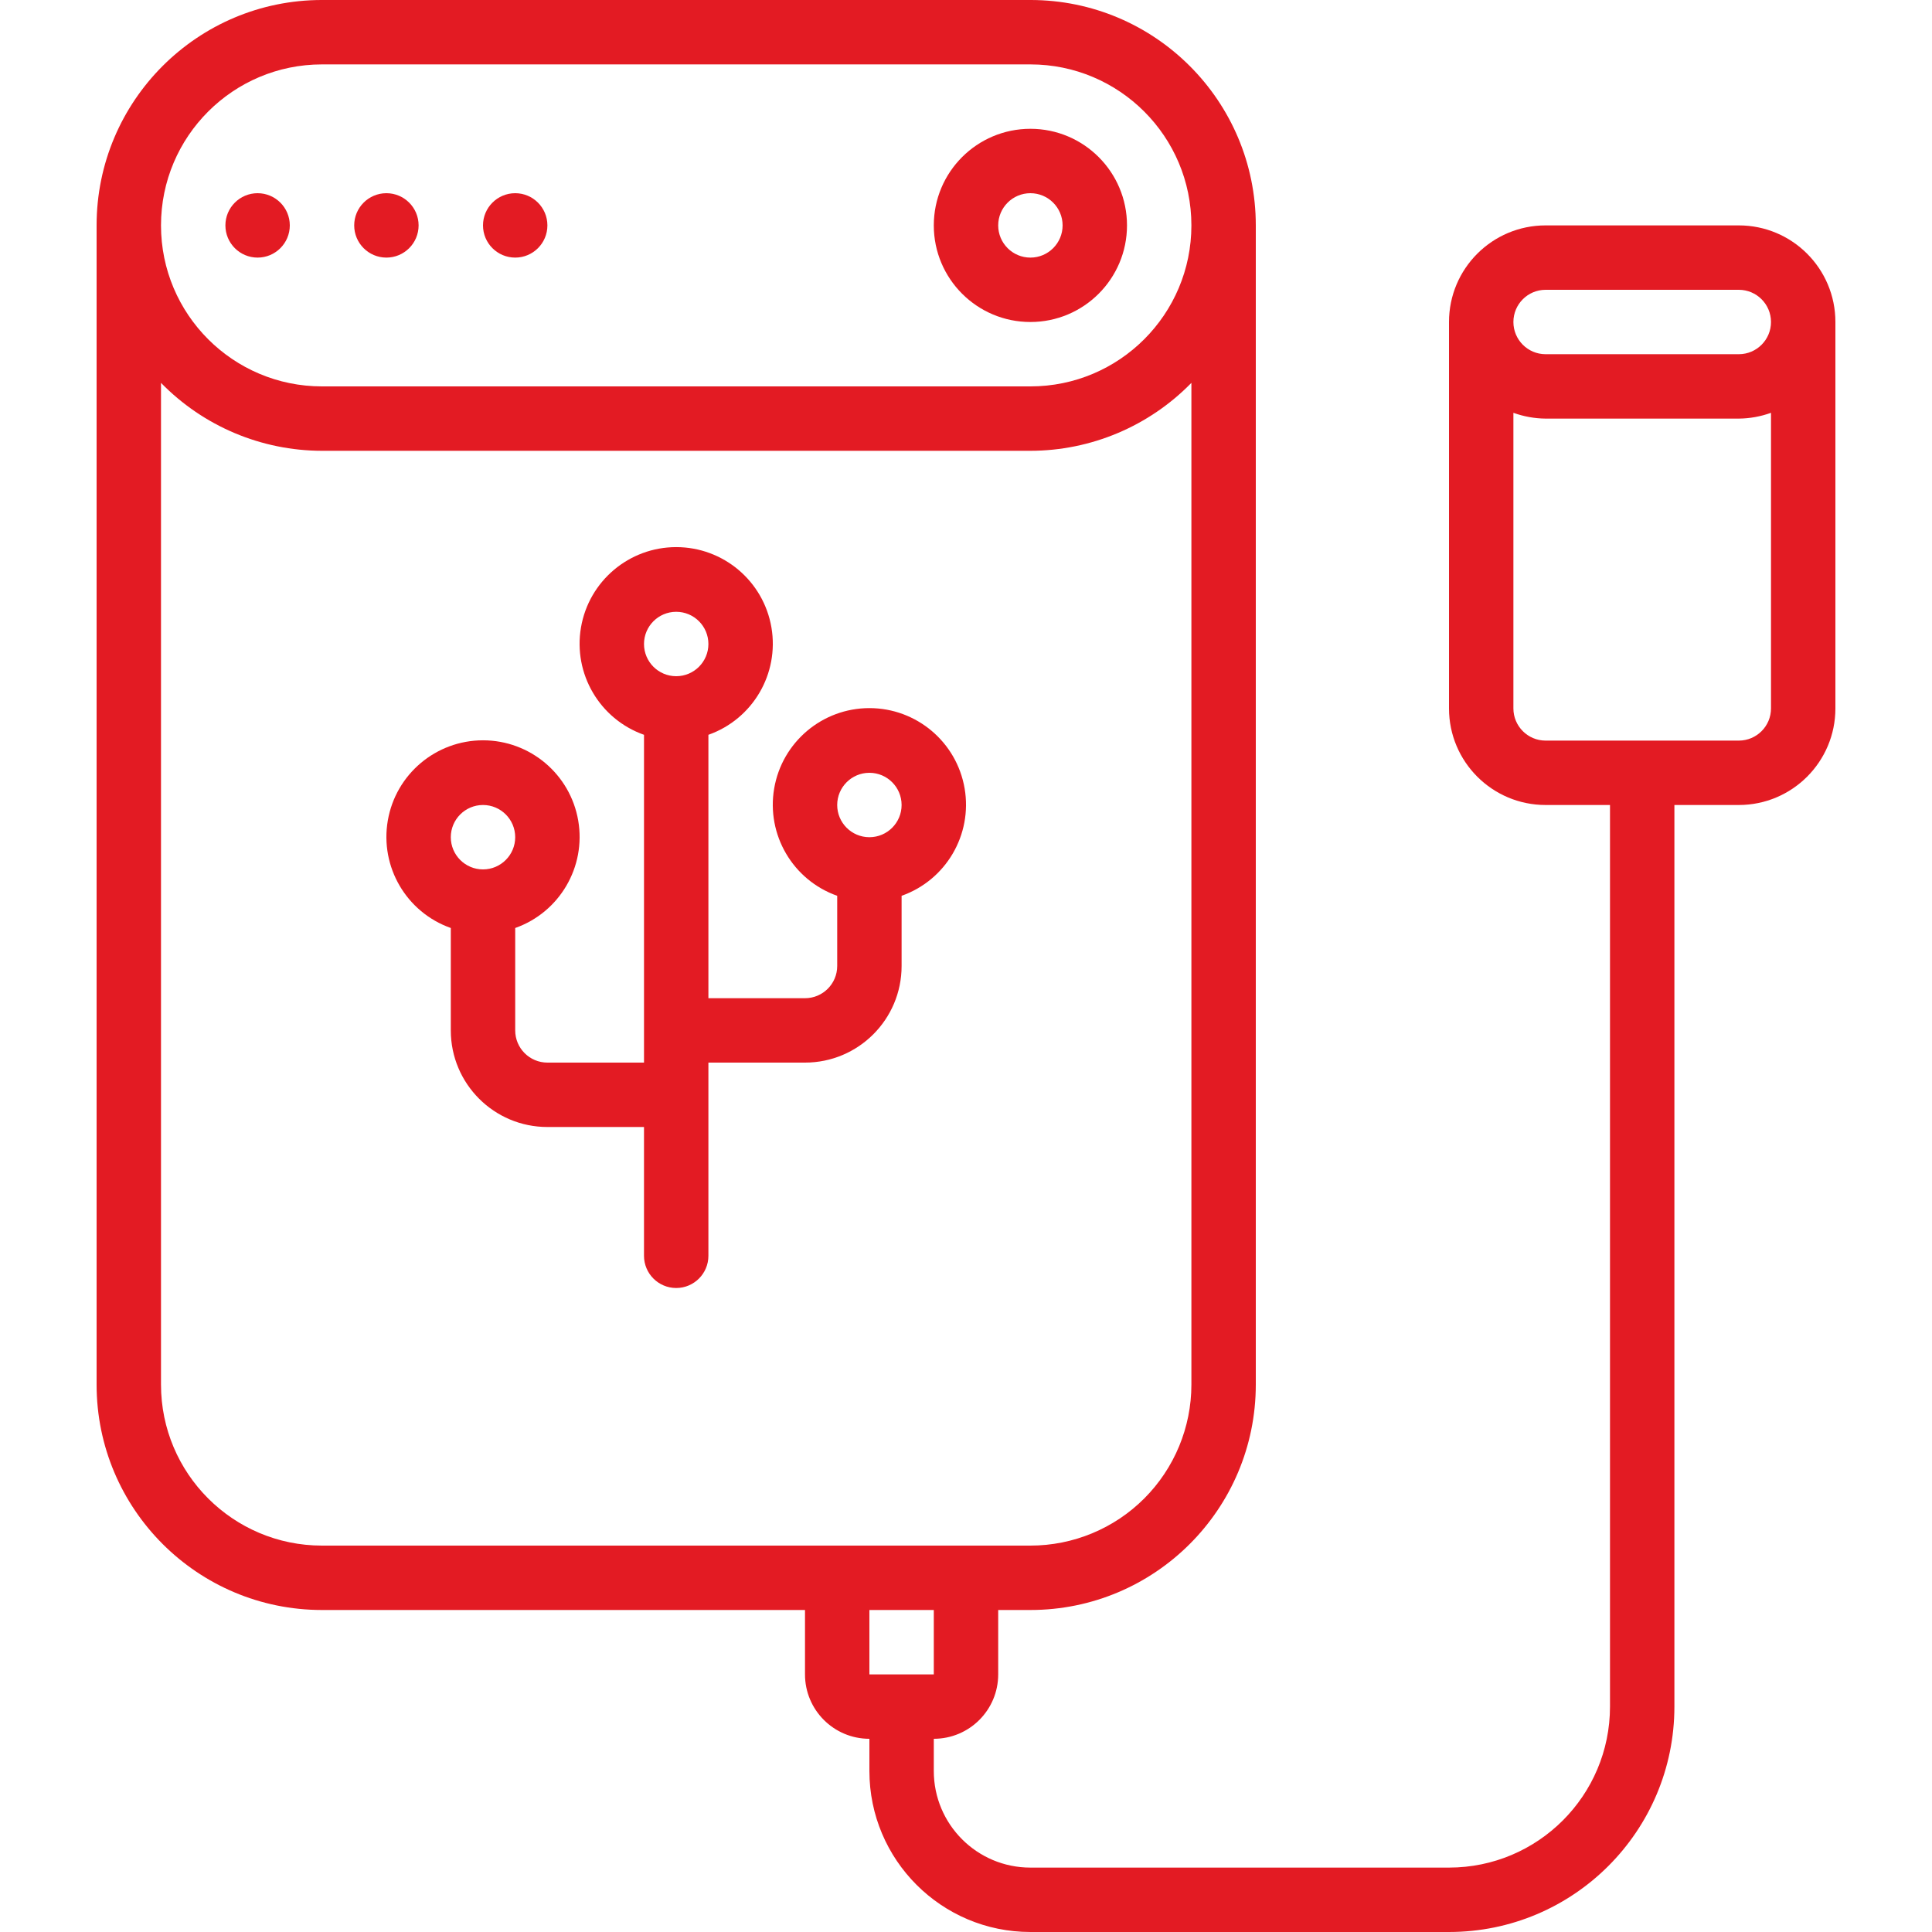 <?xml version="1.0"?>
<svg xmlns="http://www.w3.org/2000/svg" xmlns:xlink="http://www.w3.org/1999/xlink" xmlns:svgjs="http://svgjs.com/svgjs" version="1.1" width="512" height="512" x="0" y="0" viewBox="0 0 54 60" style="enable-background:new 0 0 512 512" xml:space="preserve" class=""><g><g xmlns="http://www.w3.org/2000/svg" id="Page-1" fill="none" fill-rule="evenodd"><g id="012---External-Hardrive" fill="rgb(0,0,0)" fill-rule="nonzero"><path id="Shape" d="m7 50h15v2c0 1.105.895 2 2 2v1c0 2.761 2.239 5 5 5h13c3.866 0 7-3.134 7-7v-28h2c1.657 0 3-1.343 3-3v-12c0-1.657-1.343-3-3-3h-6c-1.657 0-3 1.343-3 3v12c0 1.657 1.343 3 3 3h2v28c0 2.761-2.239 5-5 5h-13c-1.657 0-3-1.343-3-3v-1c1.105 0 2-.895 2-2v-2h1c3.866 0 7-3.134 7-7v-36c0-3.866-3.134-7-7-7h-22c-3.866 0-7 3.134-7 7v36c0 3.866 3.134 7 7 7zm38-41h6c.552 0 1 .448 1 1 0 .552-.448 1-1 1h-6c-.552 0-1-.448-1-1 0-.552.448-1 1-1zm-1 13v-9.18c.321.116.659.177 1 .18h6c.341-.003.679-.064 1-.18v9.18c0 .552-.448 1-1 1h-6c-.552 0-1-.448-1-1zm-18 30h-2v-2h2zm-19-50h22c2.761 0 5 2.239 5 5s-2.239 5-5 5h-22c-2.761 0-5-2.239-5-5s2.239-5 5-5zm-5 9.89c1.315 1.347 3.117 2.108 5 2.11h22c1.883-.002 3.685-.763 5-2.11v31.11c0 1.326-.527 2.598-1.464 3.536s-2.209 1.464-3.536 1.464h-22c-2.761 0-5-2.239-5-5z" fill="#e31b23" data-original="#000000" style=""/><path id="Shape" d="m29 10c1.657 0 3-1.343 3-3s-1.343-3-3-3-3 1.343-3 3 1.343 3 3 3zm0-4c.552 0 1 .448 1 1s-.448 1-1 1-1-.448-1-1 .448-1 1-1z" fill="#e31b23" data-original="#000000" style=""/><circle id="Oval" cx="5" cy="7" r="1" fill="#e31b23" data-original="#000000" style=""/><circle id="Oval" cx="9" cy="7" r="1" fill="#e31b23" data-original="#000000" style=""/><circle id="Oval" cx="13" cy="7" r="1" fill="#e31b23" data-original="#000000" style=""/><path id="Shape" d="m11 28.82v3.18c0 1.657 1.343 3 3 3h3v4c0 .552.448 1 1 1s1-.448 1-1v-6h3c1.657 0 3-1.343 3-3v-2.18c1.378-.487 2.204-1.896 1.957-3.336-.247-1.44-1.496-2.493-2.957-2.493s-2.71 1.053-2.957 2.493c-.247 1.44.579 2.849 1.957 3.336v2.18c0 .552-.448 1-1 1h-3v-8.18c1.378-.487 2.204-1.896 1.957-3.336-.247-1.44-1.496-2.493-2.957-2.493s-2.71 1.053-2.957 2.493c-.247 1.44.579 2.849 1.957 3.336v10.18h-3c-.552 0-1-.448-1-1v-3.18c1.378-.487 2.204-1.896 1.957-3.336-.247-1.44-1.496-2.493-2.957-2.493s-2.71 1.053-2.957 2.493c-.247 1.44.579 2.849 1.957 3.336zm13-4.82c.552 0 1 .448 1 1s-.448 1-1 1-1-.448-1-1 .448-1 1-1zm-6-5c.552 0 1 .448 1 1s-.448 1-1 1-1-.448-1-1 .448-1 1-1zm-6 6c.552 0 1 .448 1 1s-.448 1-1 1-1-.448-1-1 .448-1 1-1z" fill="#e31b23" data-original="#000000" style=""/></g></g></g></svg>
